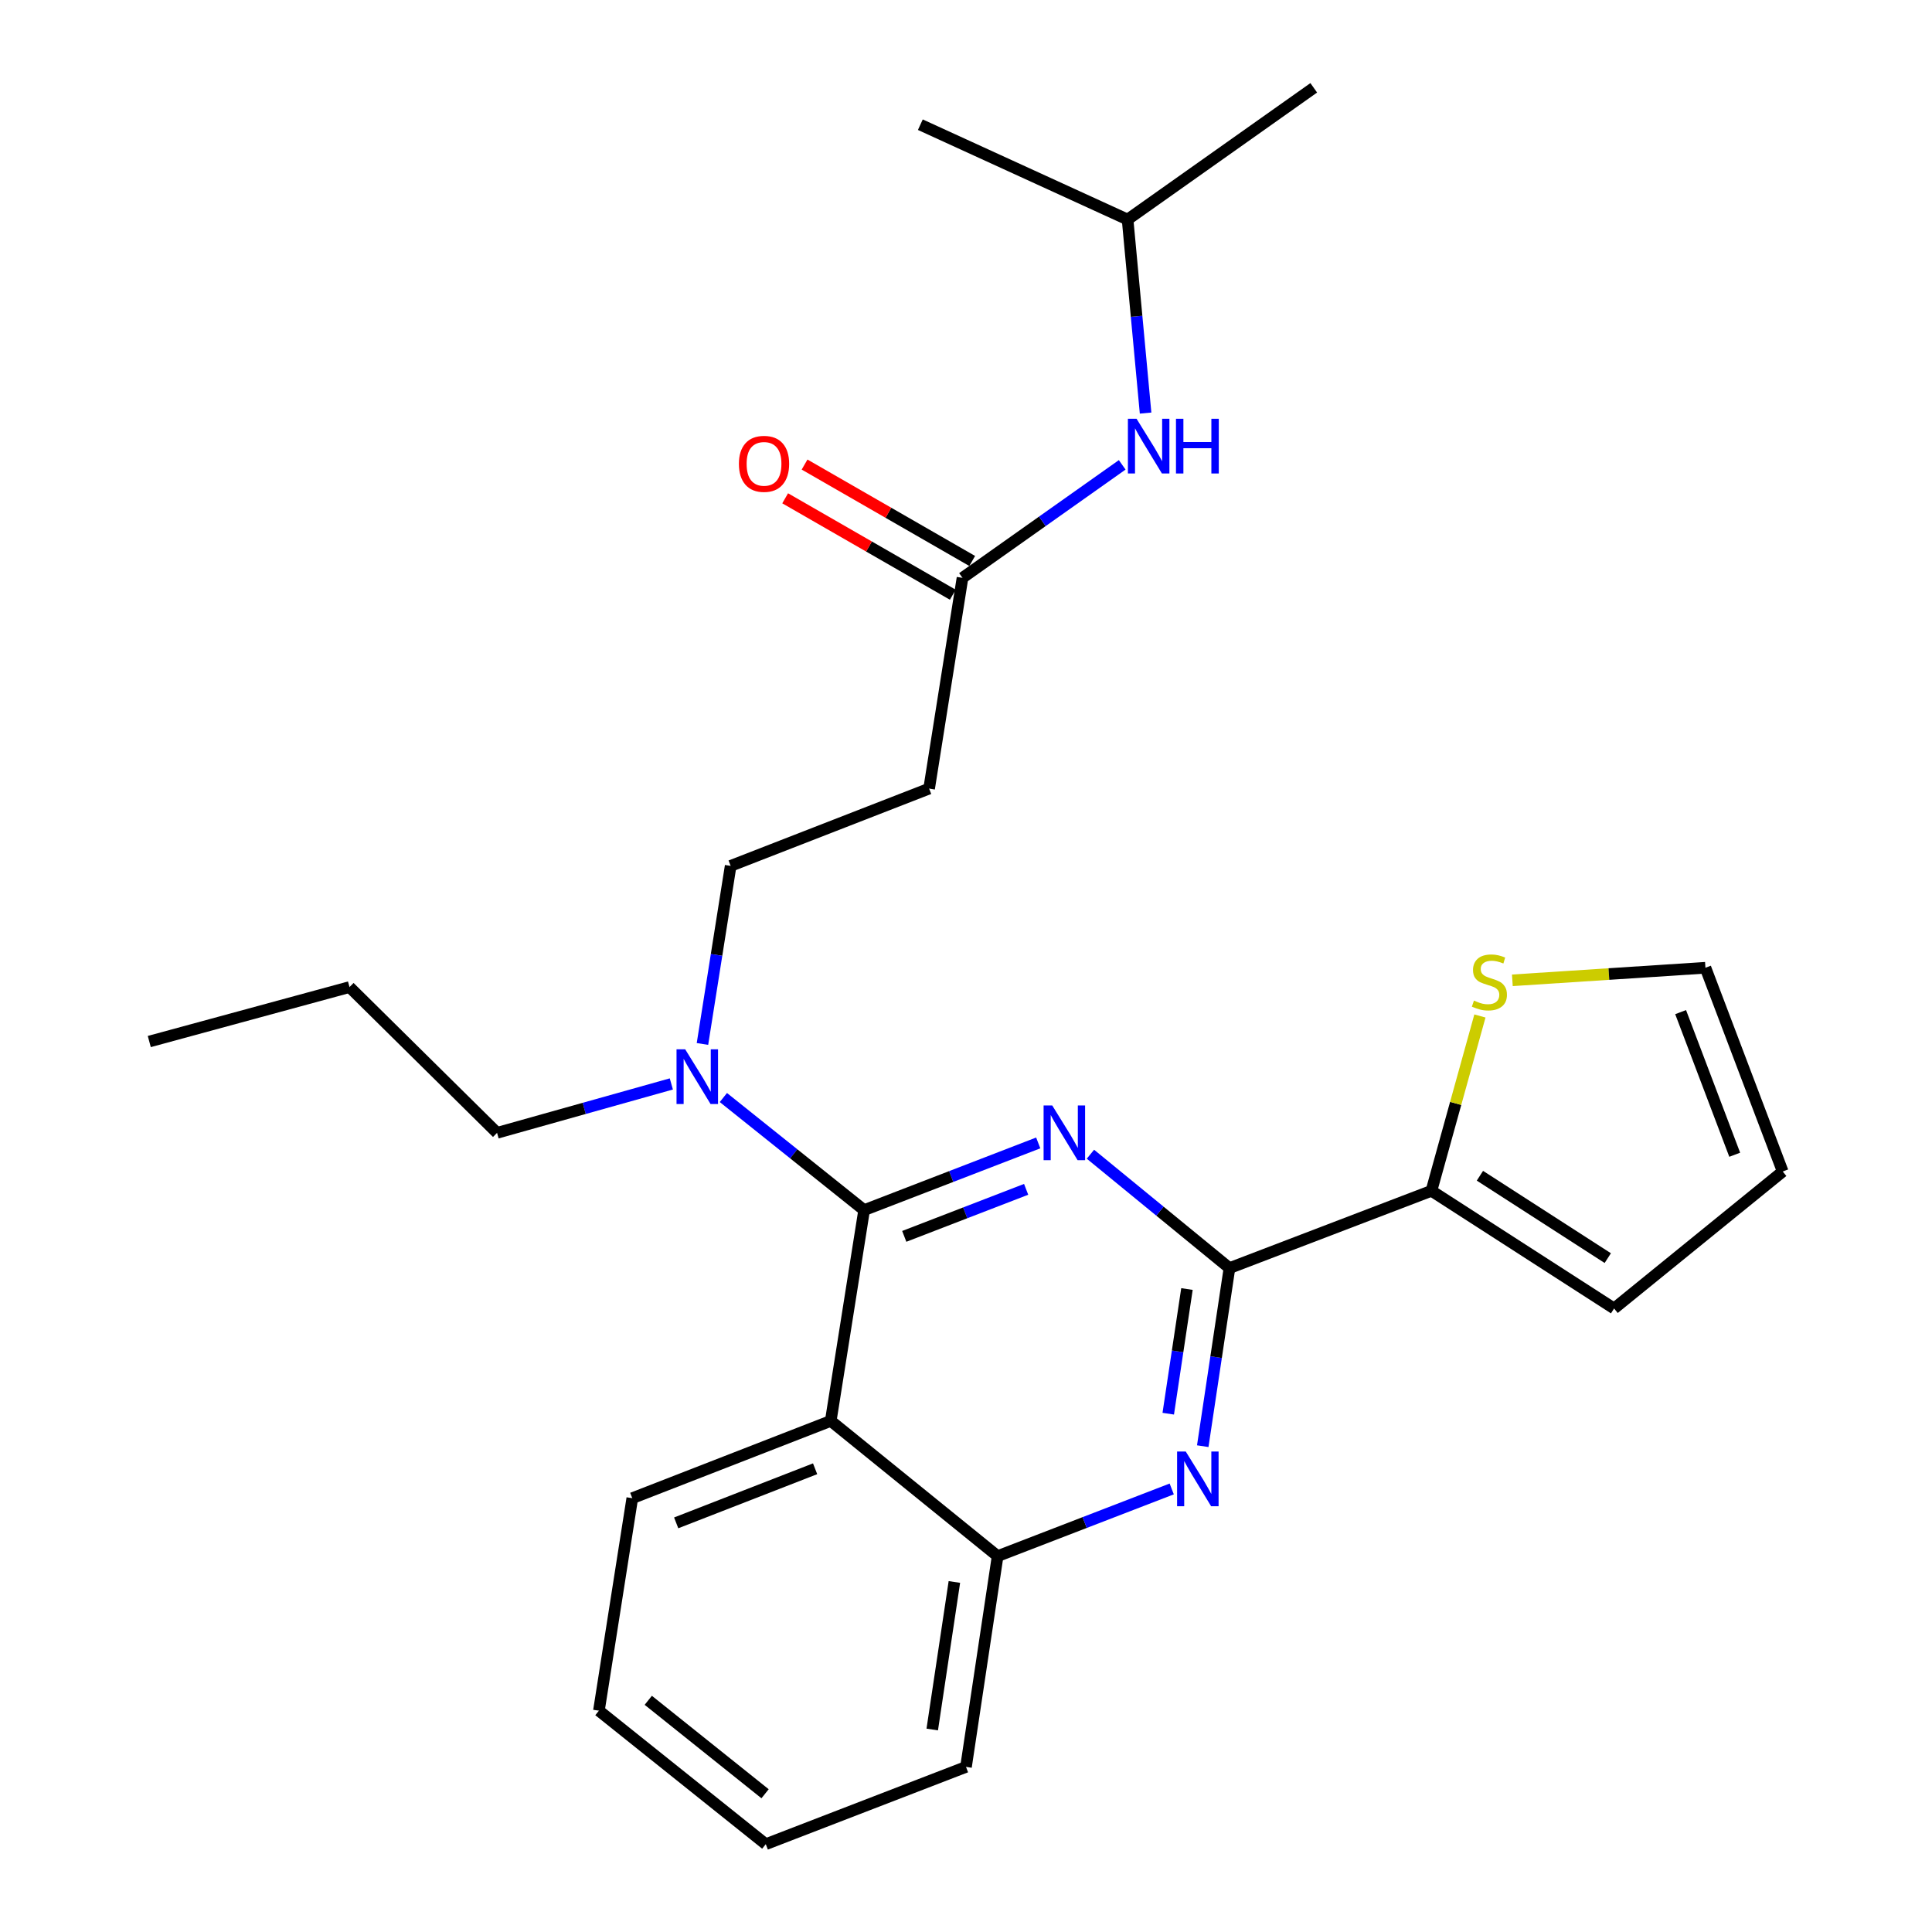 <?xml version='1.0' encoding='iso-8859-1'?>
<svg version='1.1' baseProfile='full'
              xmlns='http://www.w3.org/2000/svg'
                      xmlns:rdkit='http://www.rdkit.org/xml'
                      xmlns:xlink='http://www.w3.org/1999/xlink'
                  xml:space='preserve'
width='1000px' height='1000px' viewBox='0 0 1000 1000'>
<!-- END OF HEADER -->
<rect style='opacity:1.0;fill:#FFFFFF;stroke:none' width='1000' height='1000' x='0' y='0'> </rect>
<path class='bond-0' d='M 498.186,299.092 L 539.519,269.846' style='fill:none;fill-rule:evenodd;stroke:#000000;stroke-width:6px;stroke-linecap:butt;stroke-linejoin:miter;stroke-opacity:1' />
<path class='bond-0' d='M 539.519,269.846 L 580.852,240.601' style='fill:none;fill-rule:evenodd;stroke:#0000FF;stroke-width:6px;stroke-linecap:butt;stroke-linejoin:miter;stroke-opacity:1' />
<path class='bond-1' d='M 503.21,290.358 L 459.828,265.405' style='fill:none;fill-rule:evenodd;stroke:#000000;stroke-width:6px;stroke-linecap:butt;stroke-linejoin:miter;stroke-opacity:1' />
<path class='bond-1' d='M 459.828,265.405 L 416.446,240.452' style='fill:none;fill-rule:evenodd;stroke:#FF0000;stroke-width:6px;stroke-linecap:butt;stroke-linejoin:miter;stroke-opacity:1' />
<path class='bond-1' d='M 493.163,307.826 L 449.781,282.873' style='fill:none;fill-rule:evenodd;stroke:#000000;stroke-width:6px;stroke-linecap:butt;stroke-linejoin:miter;stroke-opacity:1' />
<path class='bond-1' d='M 449.781,282.873 L 406.399,257.919' style='fill:none;fill-rule:evenodd;stroke:#FF0000;stroke-width:6px;stroke-linecap:butt;stroke-linejoin:miter;stroke-opacity:1' />
<path class='bond-2' d='M 498.186,299.092 L 480.912,408.177' style='fill:none;fill-rule:evenodd;stroke:#000000;stroke-width:6px;stroke-linecap:butt;stroke-linejoin:miter;stroke-opacity:1' />
<path class='bond-3' d='M 592.953,213.809 L 588.296,163.721' style='fill:none;fill-rule:evenodd;stroke:#0000FF;stroke-width:6px;stroke-linecap:butt;stroke-linejoin:miter;stroke-opacity:1' />
<path class='bond-3' d='M 588.296,163.721 L 583.639,113.633' style='fill:none;fill-rule:evenodd;stroke:#000000;stroke-width:6px;stroke-linecap:butt;stroke-linejoin:miter;stroke-opacity:1' />
<path class='bond-4' d='M 583.639,113.633 L 476.367,64.542' style='fill:none;fill-rule:evenodd;stroke:#000000;stroke-width:6px;stroke-linecap:butt;stroke-linejoin:miter;stroke-opacity:1' />
<path class='bond-5' d='M 583.639,113.633 L 679.996,45.455' style='fill:none;fill-rule:evenodd;stroke:#000000;stroke-width:6px;stroke-linecap:butt;stroke-linejoin:miter;stroke-opacity:1' />
<path class='bond-6' d='M 480.912,408.177 L 378.186,448.178' style='fill:none;fill-rule:evenodd;stroke:#000000;stroke-width:6px;stroke-linecap:butt;stroke-linejoin:miter;stroke-opacity:1' />
<path class='bond-7' d='M 378.186,448.178 L 370.888,494.265' style='fill:none;fill-rule:evenodd;stroke:#000000;stroke-width:6px;stroke-linecap:butt;stroke-linejoin:miter;stroke-opacity:1' />
<path class='bond-7' d='M 370.888,494.265 L 363.591,540.353' style='fill:none;fill-rule:evenodd;stroke:#0000FF;stroke-width:6px;stroke-linecap:butt;stroke-linejoin:miter;stroke-opacity:1' />
<path class='bond-8' d='M 347.481,561.044 L 302.379,573.702' style='fill:none;fill-rule:evenodd;stroke:#0000FF;stroke-width:6px;stroke-linecap:butt;stroke-linejoin:miter;stroke-opacity:1' />
<path class='bond-8' d='M 302.379,573.702 L 257.278,586.359' style='fill:none;fill-rule:evenodd;stroke:#000000;stroke-width:6px;stroke-linecap:butt;stroke-linejoin:miter;stroke-opacity:1' />
<path class='bond-9' d='M 374.416,568.078 L 410.844,597.219' style='fill:none;fill-rule:evenodd;stroke:#0000FF;stroke-width:6px;stroke-linecap:butt;stroke-linejoin:miter;stroke-opacity:1' />
<path class='bond-9' d='M 410.844,597.219 L 447.271,626.36' style='fill:none;fill-rule:evenodd;stroke:#000000;stroke-width:6px;stroke-linecap:butt;stroke-linejoin:miter;stroke-opacity:1' />
<path class='bond-10' d='M 309.996,885.449 L 396.367,954.545' style='fill:none;fill-rule:evenodd;stroke:#000000;stroke-width:6px;stroke-linecap:butt;stroke-linejoin:miter;stroke-opacity:1' />
<path class='bond-10' d='M 335.54,880.078 L 395.999,928.445' style='fill:none;fill-rule:evenodd;stroke:#000000;stroke-width:6px;stroke-linecap:butt;stroke-linejoin:miter;stroke-opacity:1' />
<path class='bond-11' d='M 309.996,885.449 L 327.27,775.457' style='fill:none;fill-rule:evenodd;stroke:#000000;stroke-width:6px;stroke-linecap:butt;stroke-linejoin:miter;stroke-opacity:1' />
<path class='bond-12' d='M 396.367,954.545 L 500,914.545' style='fill:none;fill-rule:evenodd;stroke:#000000;stroke-width:6px;stroke-linecap:butt;stroke-linejoin:miter;stroke-opacity:1' />
<path class='bond-13' d='M 500,914.545 L 516.367,805.448' style='fill:none;fill-rule:evenodd;stroke:#000000;stroke-width:6px;stroke-linecap:butt;stroke-linejoin:miter;stroke-opacity:1' />
<path class='bond-13' d='M 482.527,895.191 L 493.984,818.823' style='fill:none;fill-rule:evenodd;stroke:#000000;stroke-width:6px;stroke-linecap:butt;stroke-linejoin:miter;stroke-opacity:1' />
<path class='bond-14' d='M 327.27,775.457 L 429.997,735.456' style='fill:none;fill-rule:evenodd;stroke:#000000;stroke-width:6px;stroke-linecap:butt;stroke-linejoin:miter;stroke-opacity:1' />
<path class='bond-14' d='M 349.991,788.235 L 421.9,760.234' style='fill:none;fill-rule:evenodd;stroke:#000000;stroke-width:6px;stroke-linecap:butt;stroke-linejoin:miter;stroke-opacity:1' />
<path class='bond-15' d='M 429.997,735.456 L 516.367,805.448' style='fill:none;fill-rule:evenodd;stroke:#000000;stroke-width:6px;stroke-linecap:butt;stroke-linejoin:miter;stroke-opacity:1' />
<path class='bond-16' d='M 429.997,735.456 L 447.271,626.36' style='fill:none;fill-rule:evenodd;stroke:#000000;stroke-width:6px;stroke-linecap:butt;stroke-linejoin:miter;stroke-opacity:1' />
<path class='bond-17' d='M 516.367,805.448 L 561.426,788.062' style='fill:none;fill-rule:evenodd;stroke:#000000;stroke-width:6px;stroke-linecap:butt;stroke-linejoin:miter;stroke-opacity:1' />
<path class='bond-17' d='M 561.426,788.062 L 606.484,770.675' style='fill:none;fill-rule:evenodd;stroke:#0000FF;stroke-width:6px;stroke-linecap:butt;stroke-linejoin:miter;stroke-opacity:1' />
<path class='bond-18' d='M 622.539,748.541 L 629.454,702.452' style='fill:none;fill-rule:evenodd;stroke:#0000FF;stroke-width:6px;stroke-linecap:butt;stroke-linejoin:miter;stroke-opacity:1' />
<path class='bond-18' d='M 629.454,702.452 L 636.368,656.363' style='fill:none;fill-rule:evenodd;stroke:#000000;stroke-width:6px;stroke-linecap:butt;stroke-linejoin:miter;stroke-opacity:1' />
<path class='bond-18' d='M 604.685,731.725 L 609.525,699.462' style='fill:none;fill-rule:evenodd;stroke:#0000FF;stroke-width:6px;stroke-linecap:butt;stroke-linejoin:miter;stroke-opacity:1' />
<path class='bond-18' d='M 609.525,699.462 L 614.365,667.2' style='fill:none;fill-rule:evenodd;stroke:#000000;stroke-width:6px;stroke-linecap:butt;stroke-linejoin:miter;stroke-opacity:1' />
<path class='bond-19' d='M 636.368,656.363 L 600.387,626.891' style='fill:none;fill-rule:evenodd;stroke:#000000;stroke-width:6px;stroke-linecap:butt;stroke-linejoin:miter;stroke-opacity:1' />
<path class='bond-19' d='M 600.387,626.891 L 564.406,597.419' style='fill:none;fill-rule:evenodd;stroke:#0000FF;stroke-width:6px;stroke-linecap:butt;stroke-linejoin:miter;stroke-opacity:1' />
<path class='bond-20' d='M 636.368,656.363 L 740.908,616.362' style='fill:none;fill-rule:evenodd;stroke:#000000;stroke-width:6px;stroke-linecap:butt;stroke-linejoin:miter;stroke-opacity:1' />
<path class='bond-21' d='M 537.387,591.577 L 492.329,608.968' style='fill:none;fill-rule:evenodd;stroke:#0000FF;stroke-width:6px;stroke-linecap:butt;stroke-linejoin:miter;stroke-opacity:1' />
<path class='bond-21' d='M 492.329,608.968 L 447.271,626.36' style='fill:none;fill-rule:evenodd;stroke:#000000;stroke-width:6px;stroke-linecap:butt;stroke-linejoin:miter;stroke-opacity:1' />
<path class='bond-21' d='M 531.126,615.594 L 499.585,627.768' style='fill:none;fill-rule:evenodd;stroke:#0000FF;stroke-width:6px;stroke-linecap:butt;stroke-linejoin:miter;stroke-opacity:1' />
<path class='bond-21' d='M 499.585,627.768 L 468.044,639.942' style='fill:none;fill-rule:evenodd;stroke:#000000;stroke-width:6px;stroke-linecap:butt;stroke-linejoin:miter;stroke-opacity:1' />
<path class='bond-22' d='M 257.278,586.359 L 180.905,510.904' style='fill:none;fill-rule:evenodd;stroke:#000000;stroke-width:6px;stroke-linecap:butt;stroke-linejoin:miter;stroke-opacity:1' />
<path class='bond-23' d='M 180.905,510.904 L 77.271,539.093' style='fill:none;fill-rule:evenodd;stroke:#000000;stroke-width:6px;stroke-linecap:butt;stroke-linejoin:miter;stroke-opacity:1' />
<path class='bond-24' d='M 740.908,616.362 L 753.457,571.116' style='fill:none;fill-rule:evenodd;stroke:#000000;stroke-width:6px;stroke-linecap:butt;stroke-linejoin:miter;stroke-opacity:1' />
<path class='bond-24' d='M 753.457,571.116 L 766.006,525.87' style='fill:none;fill-rule:evenodd;stroke:#CCCC00;stroke-width:6px;stroke-linecap:butt;stroke-linejoin:miter;stroke-opacity:1' />
<path class='bond-25' d='M 740.908,616.362 L 835.451,677.275' style='fill:none;fill-rule:evenodd;stroke:#000000;stroke-width:6px;stroke-linecap:butt;stroke-linejoin:miter;stroke-opacity:1' />
<path class='bond-25' d='M 766.004,608.56 L 832.184,651.198' style='fill:none;fill-rule:evenodd;stroke:#000000;stroke-width:6px;stroke-linecap:butt;stroke-linejoin:miter;stroke-opacity:1' />
<path class='bond-26' d='M 782.793,507.41 L 832.761,504.159' style='fill:none;fill-rule:evenodd;stroke:#CCCC00;stroke-width:6px;stroke-linecap:butt;stroke-linejoin:miter;stroke-opacity:1' />
<path class='bond-26' d='M 832.761,504.159 L 882.729,500.907' style='fill:none;fill-rule:evenodd;stroke:#000000;stroke-width:6px;stroke-linecap:butt;stroke-linejoin:miter;stroke-opacity:1' />
<path class='bond-27' d='M 835.451,677.275 L 922.729,606.365' style='fill:none;fill-rule:evenodd;stroke:#000000;stroke-width:6px;stroke-linecap:butt;stroke-linejoin:miter;stroke-opacity:1' />
<path class='bond-28' d='M 882.729,500.907 L 922.729,606.365' style='fill:none;fill-rule:evenodd;stroke:#000000;stroke-width:6px;stroke-linecap:butt;stroke-linejoin:miter;stroke-opacity:1' />
<path class='bond-28' d='M 869.887,523.872 L 897.887,597.693' style='fill:none;fill-rule:evenodd;stroke:#000000;stroke-width:6px;stroke-linecap:butt;stroke-linejoin:miter;stroke-opacity:1' />
<path  class='atom-1' d='M 588.283 216.753
L 597.563 231.753
Q 598.483 233.233, 599.963 235.913
Q 601.443 238.593, 601.523 238.753
L 601.523 216.753
L 605.283 216.753
L 605.283 245.073
L 601.403 245.073
L 591.443 228.673
Q 590.283 226.753, 589.043 224.553
Q 587.843 222.353, 587.483 221.673
L 587.483 245.073
L 583.803 245.073
L 583.803 216.753
L 588.283 216.753
' fill='#0000FF'/>
<path  class='atom-1' d='M 608.683 216.753
L 612.523 216.753
L 612.523 228.793
L 627.003 228.793
L 627.003 216.753
L 630.843 216.753
L 630.843 245.073
L 627.003 245.073
L 627.003 231.993
L 612.523 231.993
L 612.523 245.073
L 608.683 245.073
L 608.683 216.753
' fill='#0000FF'/>
<path  class='atom-2' d='M 382.46 240.084
Q 382.46 233.284, 385.82 229.484
Q 389.18 225.684, 395.46 225.684
Q 401.74 225.684, 405.1 229.484
Q 408.46 233.284, 408.46 240.084
Q 408.46 246.964, 405.06 250.884
Q 401.66 254.764, 395.46 254.764
Q 389.22 254.764, 385.82 250.884
Q 382.46 247.004, 382.46 240.084
M 395.46 251.564
Q 399.78 251.564, 402.1 248.684
Q 404.46 245.764, 404.46 240.084
Q 404.46 234.524, 402.1 231.724
Q 399.78 228.884, 395.46 228.884
Q 391.14 228.884, 388.78 231.684
Q 386.46 234.484, 386.46 240.084
Q 386.46 245.804, 388.78 248.684
Q 391.14 251.564, 395.46 251.564
' fill='#FF0000'/>
<path  class='atom-7' d='M 354.651 543.114
L 363.931 558.114
Q 364.851 559.594, 366.331 562.274
Q 367.811 564.954, 367.891 565.114
L 367.891 543.114
L 371.651 543.114
L 371.651 571.434
L 367.771 571.434
L 357.811 555.034
Q 356.651 553.114, 355.411 550.914
Q 354.211 548.714, 353.851 548.034
L 353.851 571.434
L 350.171 571.434
L 350.171 543.114
L 354.651 543.114
' fill='#0000FF'/>
<path  class='atom-14' d='M 613.741 751.299
L 623.021 766.299
Q 623.941 767.779, 625.421 770.459
Q 626.901 773.139, 626.981 773.299
L 626.981 751.299
L 630.741 751.299
L 630.741 779.619
L 626.861 779.619
L 616.901 763.219
Q 615.741 761.299, 614.501 759.099
Q 613.301 756.899, 612.941 756.219
L 612.941 779.619
L 609.261 779.619
L 609.261 751.299
L 613.741 751.299
' fill='#0000FF'/>
<path  class='atom-16' d='M 544.644 572.199
L 553.924 587.199
Q 554.844 588.679, 556.324 591.359
Q 557.804 594.039, 557.884 594.199
L 557.884 572.199
L 561.644 572.199
L 561.644 600.519
L 557.764 600.519
L 547.804 584.119
Q 546.644 582.199, 545.404 579.999
Q 544.204 577.799, 543.844 577.119
L 543.844 600.519
L 540.164 600.519
L 540.164 572.199
L 544.644 572.199
' fill='#0000FF'/>
<path  class='atom-22' d='M 762.911 517.904
Q 763.231 518.024, 764.551 518.584
Q 765.871 519.144, 767.311 519.504
Q 768.791 519.824, 770.231 519.824
Q 772.911 519.824, 774.471 518.544
Q 776.031 517.224, 776.031 514.944
Q 776.031 513.384, 775.231 512.424
Q 774.471 511.464, 773.271 510.944
Q 772.071 510.424, 770.071 509.824
Q 767.551 509.064, 766.031 508.344
Q 764.551 507.624, 763.471 506.104
Q 762.431 504.584, 762.431 502.024
Q 762.431 498.464, 764.831 496.264
Q 767.271 494.064, 772.071 494.064
Q 775.351 494.064, 779.071 495.624
L 778.151 498.704
Q 774.751 497.304, 772.191 497.304
Q 769.431 497.304, 767.911 498.464
Q 766.391 499.584, 766.431 501.544
Q 766.431 503.064, 767.191 503.984
Q 767.991 504.904, 769.111 505.424
Q 770.271 505.944, 772.191 506.544
Q 774.751 507.344, 776.271 508.144
Q 777.791 508.944, 778.871 510.584
Q 779.991 512.184, 779.991 514.944
Q 779.991 518.864, 777.351 520.984
Q 774.751 523.064, 770.391 523.064
Q 767.871 523.064, 765.951 522.504
Q 764.071 521.984, 761.831 521.064
L 762.911 517.904
' fill='#CCCC00'/>
</svg>
